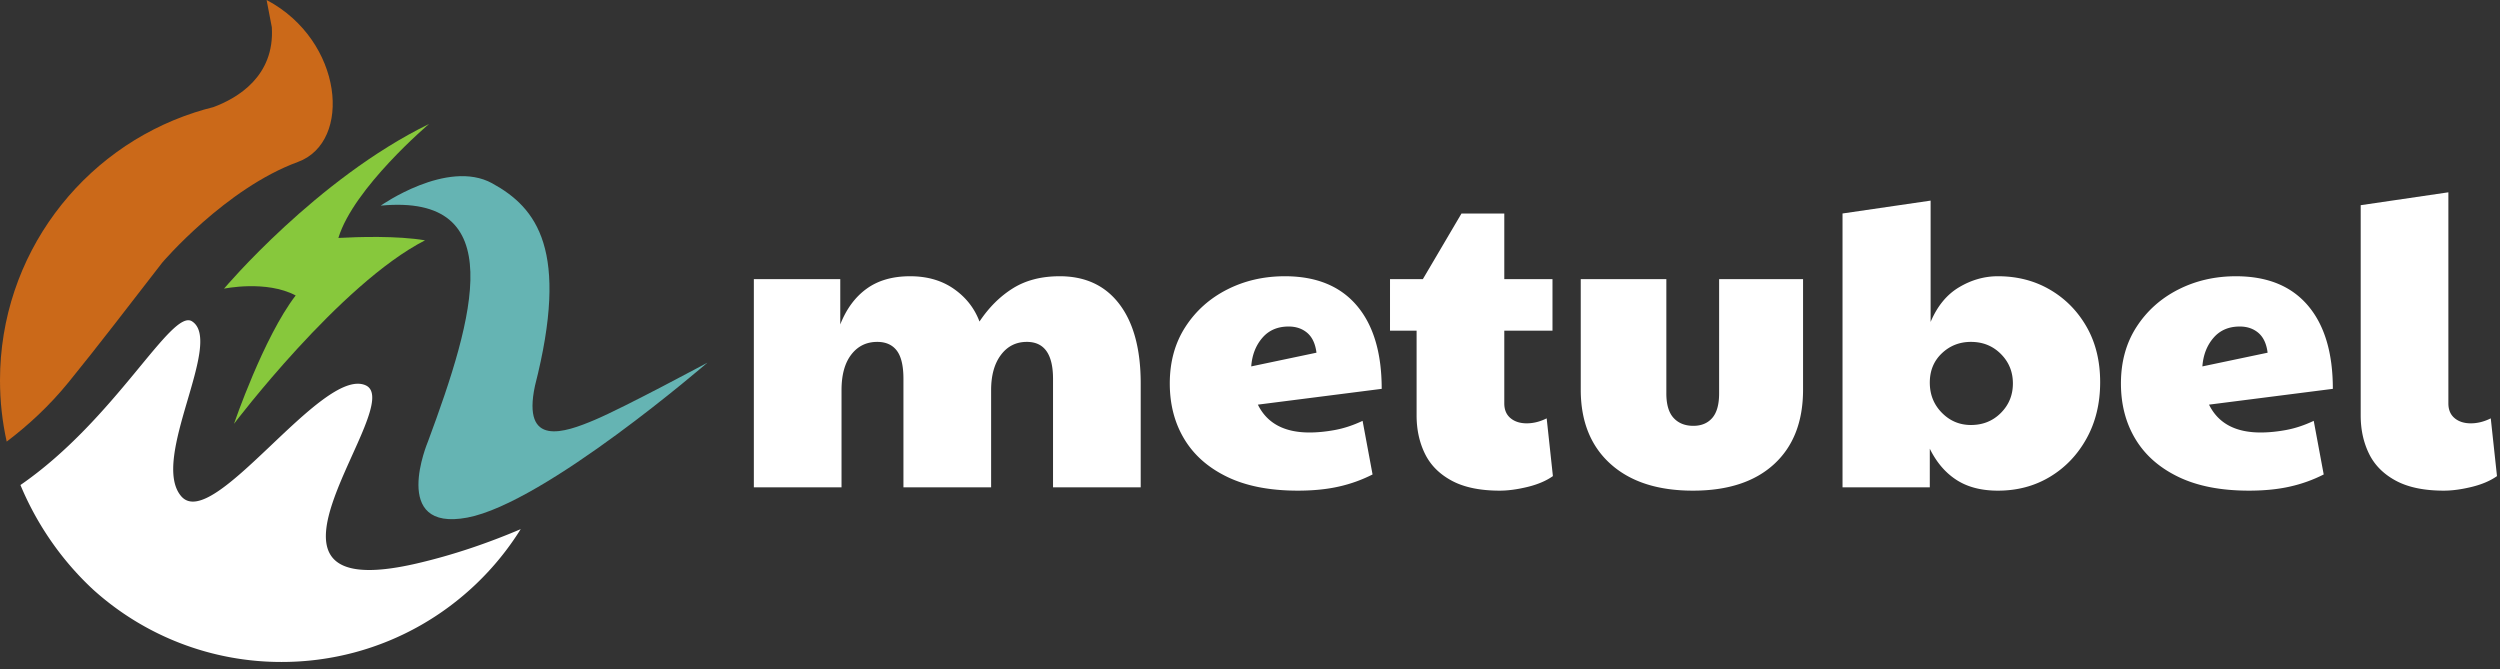 <?xml version="1.0" encoding="UTF-8"?>
<svg xmlns="http://www.w3.org/2000/svg" width="325" height="87" fill="none">
  <rect width="100%" height="100%" fill="#333333" stroke="none"/>
  <path d="M167.035 35.912c4.069 0 7.185 1.27 9.346 3.808 2.161 2.539 3.241 6.15 3.241 10.83l-16.098 2.053c1.189 2.413 3.422 3.62 6.7 3.62 1.044 0 2.15-.108 3.321-.325 1.17-.216 2.368-.612 3.593-1.188l1.296 6.969a18.607 18.607 0 0 1-4.349 1.566c-1.567.36-3.358.54-5.375.54-3.638 0-6.69-.594-9.155-1.783-2.468-1.189-4.331-2.826-5.591-4.915-1.262-2.088-1.892-4.502-1.892-7.24 0-2.808.675-5.256 2.026-7.346 1.351-2.088 3.16-3.708 5.429-4.861 2.269-1.153 4.772-1.728 7.508-1.728Zm28.523.378h6.266v6.697h-6.266v9.454c0 .83.269 1.468.81 1.918.54.451 1.243.675 2.107.675.864 0 1.729-.216 2.593-.648l.81 7.508c-.864.613-1.963 1.081-3.295 1.406-1.333.324-2.539.485-3.619.485-2.557 0-4.638-.432-6.239-1.296-1.604-.864-2.765-2.034-3.485-3.511-.721-1.476-1.081-3.134-1.081-4.97v-11.02h-3.457V36.29h4.268l5.024-8.535h5.564v8.535Zm21.067 14.855c0 1.44.314 2.504.945 3.188.63.684 1.485 1.025 2.566 1.025 1.044 0 1.863-.341 2.458-1.025.594-.684.891-1.748.891-3.188V36.29h10.912v14.37c0 4.14-1.252 7.364-3.754 9.668-2.504 2.305-6.023 3.457-10.561 3.457-4.574 0-8.149-1.16-10.724-3.483-2.574-2.324-3.861-5.538-3.861-9.643V36.29h11.128v14.855Zm34.355-9.292c.866-2.052 2.098-3.556 3.702-4.51 1.601-.954 3.286-1.432 5.05-1.432 2.521 0 4.781.586 6.78 1.756 1.999 1.171 3.584 2.782 4.754 4.835 1.17 2.052 1.754 4.448 1.755 7.184 0 2.737-.585 5.169-1.755 7.292-1.17 2.126-2.755 3.791-4.754 4.998-1.999 1.206-4.259 1.81-6.78 1.81-2.16 0-3.962-.468-5.402-1.405-1.441-.936-2.592-2.287-3.456-4.05v5.022h-11.345v-35.6l11.451-1.673v15.773Zm39.705-5.94c4.069 0 7.184 1.268 9.345 3.807 2.161 2.539 3.241 6.15 3.241 10.83l-16.097 2.053c1.188 2.413 3.421 3.62 6.698 3.62 1.044 0 2.151-.107 3.322-.324 1.17-.216 2.368-.613 3.592-1.189l1.297 6.969a18.59 18.59 0 0 1-4.349 1.566c-1.566.36-3.358.54-5.375.54-3.637 0-6.689-.594-9.155-1.782-2.468-1.189-4.332-2.826-5.592-4.916-1.261-2.088-1.89-4.502-1.89-7.24 0-2.808.675-5.256 2.025-7.346 1.351-2.088 3.161-3.708 5.43-4.861 2.269-1.153 4.771-1.728 7.508-1.728Zm27.604 16.528c0 .83.27 1.468.811 1.918.539.451 1.242.675 2.106.675.864 0 1.728-.216 2.593-.648l.81 7.508c-.865.613-1.964 1.081-3.296 1.406-1.332.324-2.538.485-3.619.485-2.557 0-4.636-.432-6.238-1.296-1.603-.864-2.765-2.034-3.485-3.511-.721-1.476-1.08-3.134-1.08-4.97V26.675L318.289 25v27.441Zm-180.531-16.53c3.349 0 5.943 1.216 7.779 3.647 1.837 2.43 2.755 5.86 2.755 10.29v13.505h-11.398v-14.1c-.001-3.204-1.134-4.807-3.403-4.807-1.405 0-2.531.568-3.377 1.702-.846 1.134-1.269 2.656-1.269 4.565v12.64h-11.398v-14.1c0-1.691-.289-2.916-.865-3.673-.576-.756-1.424-1.134-2.539-1.134-1.404 0-2.53.55-3.375 1.648-.847 1.099-1.27 2.638-1.27 4.619v12.64H98V36.29h11.235v5.889c.792-2.017 1.937-3.565 3.431-4.647 1.494-1.08 3.377-1.62 5.646-1.62 2.231 0 4.132.55 5.698 1.648 1.567 1.099 2.674 2.513 3.323 4.24 1.224-1.836 2.673-3.276 4.348-4.322 1.674-1.044 3.701-1.566 6.077-1.566Zm118.464 8.535c-1.477 0-2.738.496-3.782 1.486-1.045.99-1.566 2.26-1.566 3.808 0 1.55.521 2.854 1.566 3.916 1.044 1.063 2.305 1.594 3.782 1.594 1.548 0 2.844-.521 3.888-1.566 1.045-1.045 1.567-2.323 1.567-3.835 0-1.513-.522-2.791-1.567-3.836-1.044-1.044-2.34-1.567-3.888-1.567Zm-88.701-1.998c-1.44 0-2.584.495-3.429 1.486-.847.99-1.324 2.224-1.432 3.7l8.481-1.783c-.145-1.152-.54-2.008-1.188-2.567-.649-.557-1.459-.836-2.432-.836Zm123.65 0c-1.441 0-2.584.495-3.43 1.486-.846.99-1.323 2.224-1.431 3.7l8.48-1.783c-.144-1.152-.54-2.007-1.187-2.566-.649-.557-1.46-.837-2.432-.837Z" fill="#fff"></path>
  <path d="M34.697.021 34.657 0l.68 3.542c.39 6.386-4.485 9.225-7.584 10.378-.824.205-1.637.437-2.438.697l-.02.004.002.002C10.615 19.388 0 33.176 0 49.448c0 2.734.302 5.396.87 7.959 2.821-2.13 5.57-4.676 8.045-7.716 3.78-4.644 8.001-10.165 12.184-15.56.007-.01 8.213-9.631 17.624-13.076C45.858 18.444 44.61 5.279 34.697.02Z" fill="#CB6919"></path>
  <path d="M49.494 26.732s8.653-6.098 14.48-2.908c5.831 3.192 10.079 8.702 5.574 26.321-1.722 8.06 3.84 6.105 7.764 4.444 3.924-1.662 14.658-7.446 14.658-7.446S70.865 65.385 60.75 67.287c-10.115 1.903-5.118-9.88-5.118-9.88 6.059-16.322 10.695-32.26-6.138-30.675Z" fill="#65B4B3"></path>
  <path d="M43.99 30.931c1.986-6.517 11.78-14.81 11.78-14.81-14.622 7.132-26.648 21.405-26.648 21.405s5.5-1.148 9.316.885c-4.172 5.42-8.016 16.678-8.02 16.686.005-.005 13.761-18.184 24.835-23.855-3.625-.61-8.665-.452-11.263-.31Z" fill="#87C83C"></path>
  <path d="M54.167 73.254c-25.437 5.89-.959-20.771-6.671-23.18-5.711-2.41-19.837 19.252-23.943 14.432-4.105-4.819 5.603-20.056 1.408-22.734-2.678-1.71-9.911 12.74-22.303 21.28 1.576 3.791 4.43 8.925 9.43 13.576a36.466 36.466 0 0 0 24.52 9.428c13.116 0 24.62-6.9 31.084-17.268-4.25 1.81-8.788 3.369-13.525 4.466Z" fill="#fff"></path>
</svg>
